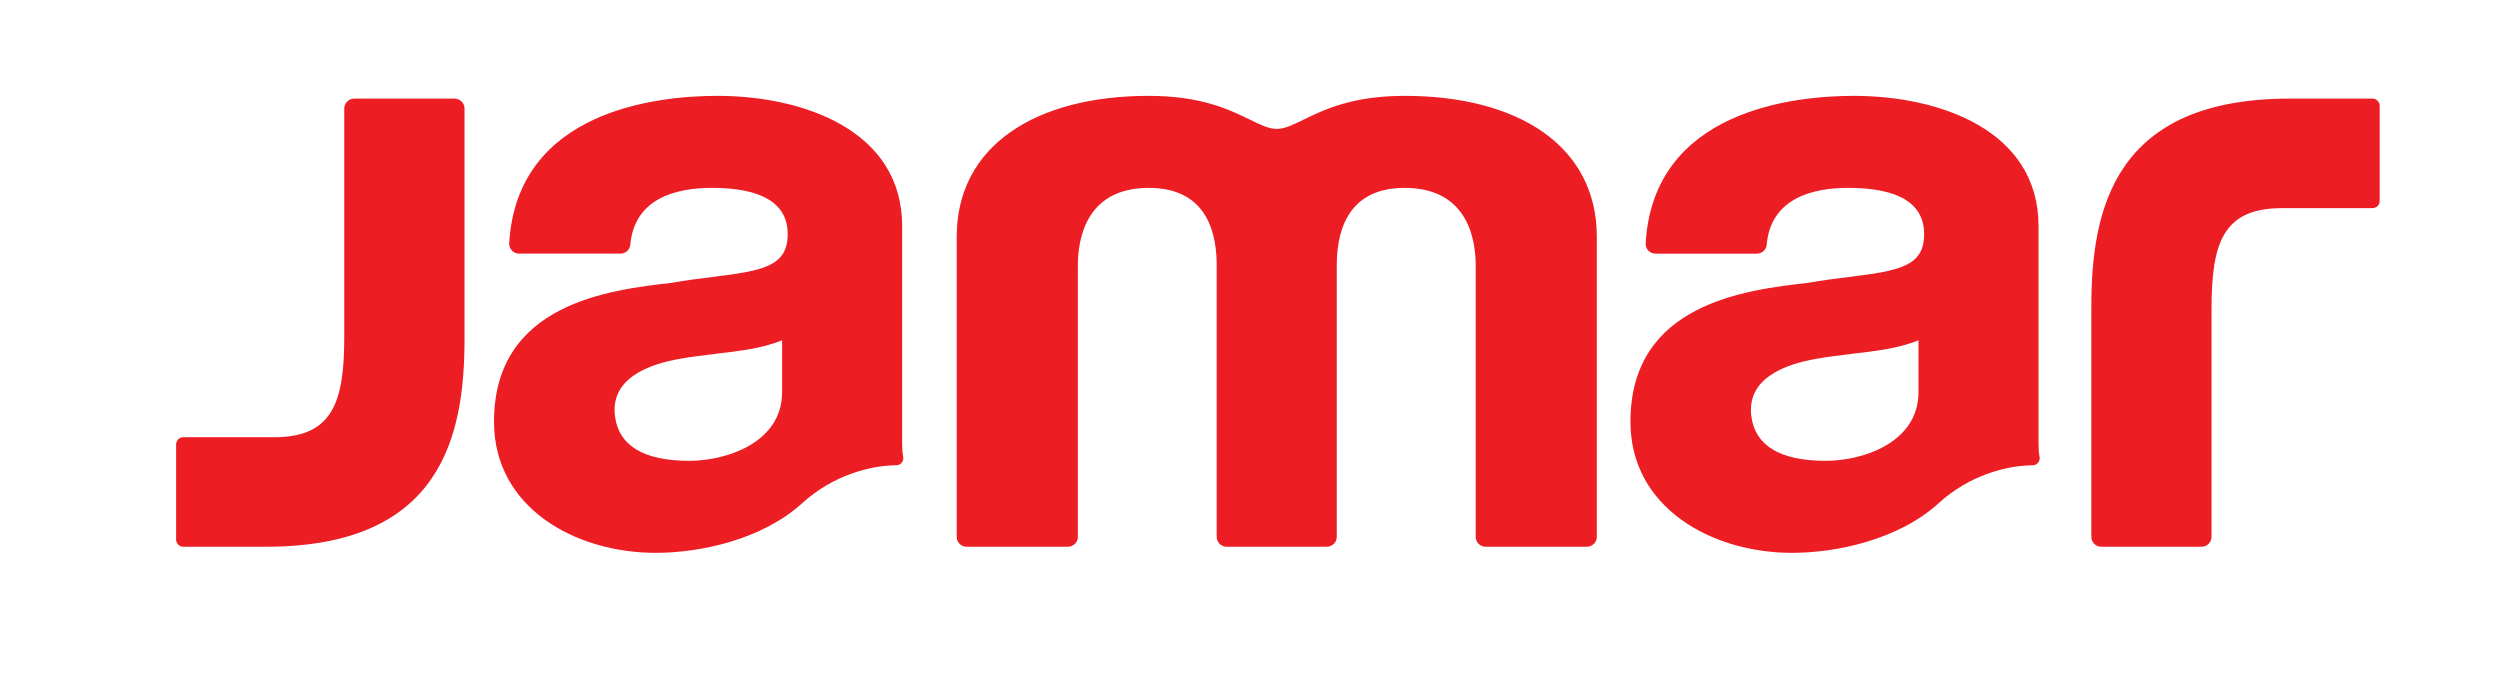 <?xml version="1.0" encoding="UTF-8" standalone="no"?><!DOCTYPE svg PUBLIC "-//W3C//DTD SVG 1.1//EN" "http://www.w3.org/Graphics/SVG/1.1/DTD/svg11.dtd"><svg width="100%" height="100%" viewBox="0 0 1206 336" version="1.1" xmlns="http://www.w3.org/2000/svg" xmlns:xlink="http://www.w3.org/1999/xlink" xml:space="preserve" xmlns:serif="http://www.serif.com/" style="fill-rule:evenodd;clip-rule:evenodd;stroke-linejoin:round;stroke-miterlimit:1.414;"><rect id="Mesa-de-trabajo1" serif:id="Mesa de trabajo1" x="0" y="0" width="1205.32" height="335.909" style="fill:none;"/><path d="M1147.95,51.074l0,45.925c0,1.88 -1.579,3.417 -3.504,3.417l-43.75,0c-28.475,0 -33.854,17.129 -33.854,48.646l0,109.942c0,2.595 -2.184,4.75 -4.834,4.75l-48.358,0c-2.633,0 -4.787,-2.155 -4.787,-4.75l0,-111.063c0,-46.762 10.866,-100.371 95.716,-100.371l39.867,0c1.925,0 3.504,1.546 3.504,3.504m-267.212,171.23c-21.842,0 -33.896,-7.188 -35.863,-21.242c-2.542,-18.446 16.008,-25.438 32.092,-28.108c5.091,-0.905 10.521,-1.525 15.725,-2.155l0.879,-0.141c11.533,-1.325 22.567,-2.65 31.9,-6.492l0,25.021c0,24.308 -26.742,33.117 -44.733,33.117m102.645,-113.217c0,-46.413 -47.995,-62.842 -89.079,-62.842c-28.941,0 -96.591,6.921 -100.433,70.942c-0.154,1.408 0.329,2.733 1.346,3.775c0.912,0.912 2.137,1.396 3.429,1.396l48.825,0c2.475,0 4.612,-1.879 4.783,-4.334c2.025,-22.637 22.504,-27.391 39.35,-27.391c24.292,0 36.596,7.546 36.596,22.291c0,15.521 -11.775,17.688 -36.279,20.696c-6.35,0.775 -12.9,1.604 -19.471,2.792c-30.046,3.425 -85.925,9.854 -85.925,67.029c0,41.529 39.213,63.254 77.967,63.254c21.454,0 51.341,-6.296 70.837,-24.05c14.667,-13.412 32.921,-18.166 45.146,-18.166c1.05,0 2.063,-0.492 2.729,-1.263c0.625,-0.829 0.909,-1.958 0.663,-2.929c-0.317,-1.546 -0.484,-3.496 -0.484,-6.296l0,-104.904Zm-213.079,5.162l0,144.755c0,2.595 -2.166,4.75 -4.821,4.75l-48.82,0c-2.663,0 -4.792,-2.155 -4.792,-4.75l0,-130.905c0,-10.354 -2.475,-37.466 -34.25,-37.466c-29.558,0 -32.767,24.183 -32.767,37.466l0,130.905c0,2.595 -2.183,4.75 -4.791,4.75l-48.342,0c-2.608,0 -4.792,-2.155 -4.792,-4.75l0,-130.905c0,-13.283 -3.171,-37.466 -32.775,-37.466c-31.729,0 -34.204,27.112 -34.204,37.466l0,130.905c0,2.595 -2.175,4.75 -4.833,4.75l-48.817,0c-2.658,0 -4.792,-2.155 -4.792,-4.75l0,-144.755c0,-43.95 38.092,-68.004 92.646,-68.004c25.275,0 38.859,6.642 48.792,11.463c5.283,2.591 9.121,4.471 12.958,4.471c3.846,0 7.659,-1.88 12.971,-4.471c9.917,-4.821 23.492,-11.463 48.746,-11.463c54.596,0 92.683,24.054 92.683,68.004m-546.221,-61.916l0,111.058c0,46.758 -10.908,100.363 -95.754,100.363l-39.883,0c-1.921,0 -3.488,-1.542 -3.488,-3.425l0,-45.913c0,-1.958 1.567,-3.496 3.488,-3.496l43.762,0c28.48,0 33.863,-17.121 33.863,-48.575l0,-110.012c0,-2.596 2.158,-4.763 4.808,-4.763l48.375,0c2.654,0 4.829,2.167 4.829,4.763m108.463,169.971c-21.867,0 -33.925,-7.188 -35.842,-21.242c-2.55,-18.446 15.996,-25.438 32.084,-28.108c5.087,-0.905 10.475,-1.525 15.683,-2.155l0.875,-0.141c11.567,-1.325 22.575,-2.65 31.937,-6.492l0,25.021c0,24.308 -26.762,33.117 -44.737,33.117m102.65,-113.217c0,-46.413 -48.021,-62.842 -89.113,-62.842c-28.904,0 -96.562,6.921 -100.441,70.942c-0.104,1.408 0.354,2.733 1.362,3.775c0.913,0.912 2.138,1.396 3.425,1.396l48.854,0c2.488,0 4.58,-1.879 4.767,-4.334c2.054,-22.637 22.525,-27.391 39.371,-27.391c24.262,0 36.554,7.546 36.554,22.291c0,15.521 -11.771,17.688 -36.262,20.696c-6.33,0.775 -12.905,1.604 -19.438,2.792c-30.062,3.425 -85.971,9.854 -85.971,67.029c0,41.529 39.242,63.254 77.996,63.254c21.429,0 51.304,-6.296 70.8,-24.05c14.725,-13.412 32.929,-18.166 45.192,-18.166c1.046,0 2.029,-0.492 2.691,-1.263c0.667,-0.829 0.913,-1.958 0.705,-2.929c-0.35,-1.546 -0.492,-3.496 -0.492,-6.296l0,-104.904Z" style="fill:#ed1d24;fill-rule:nonzero;"/></svg>